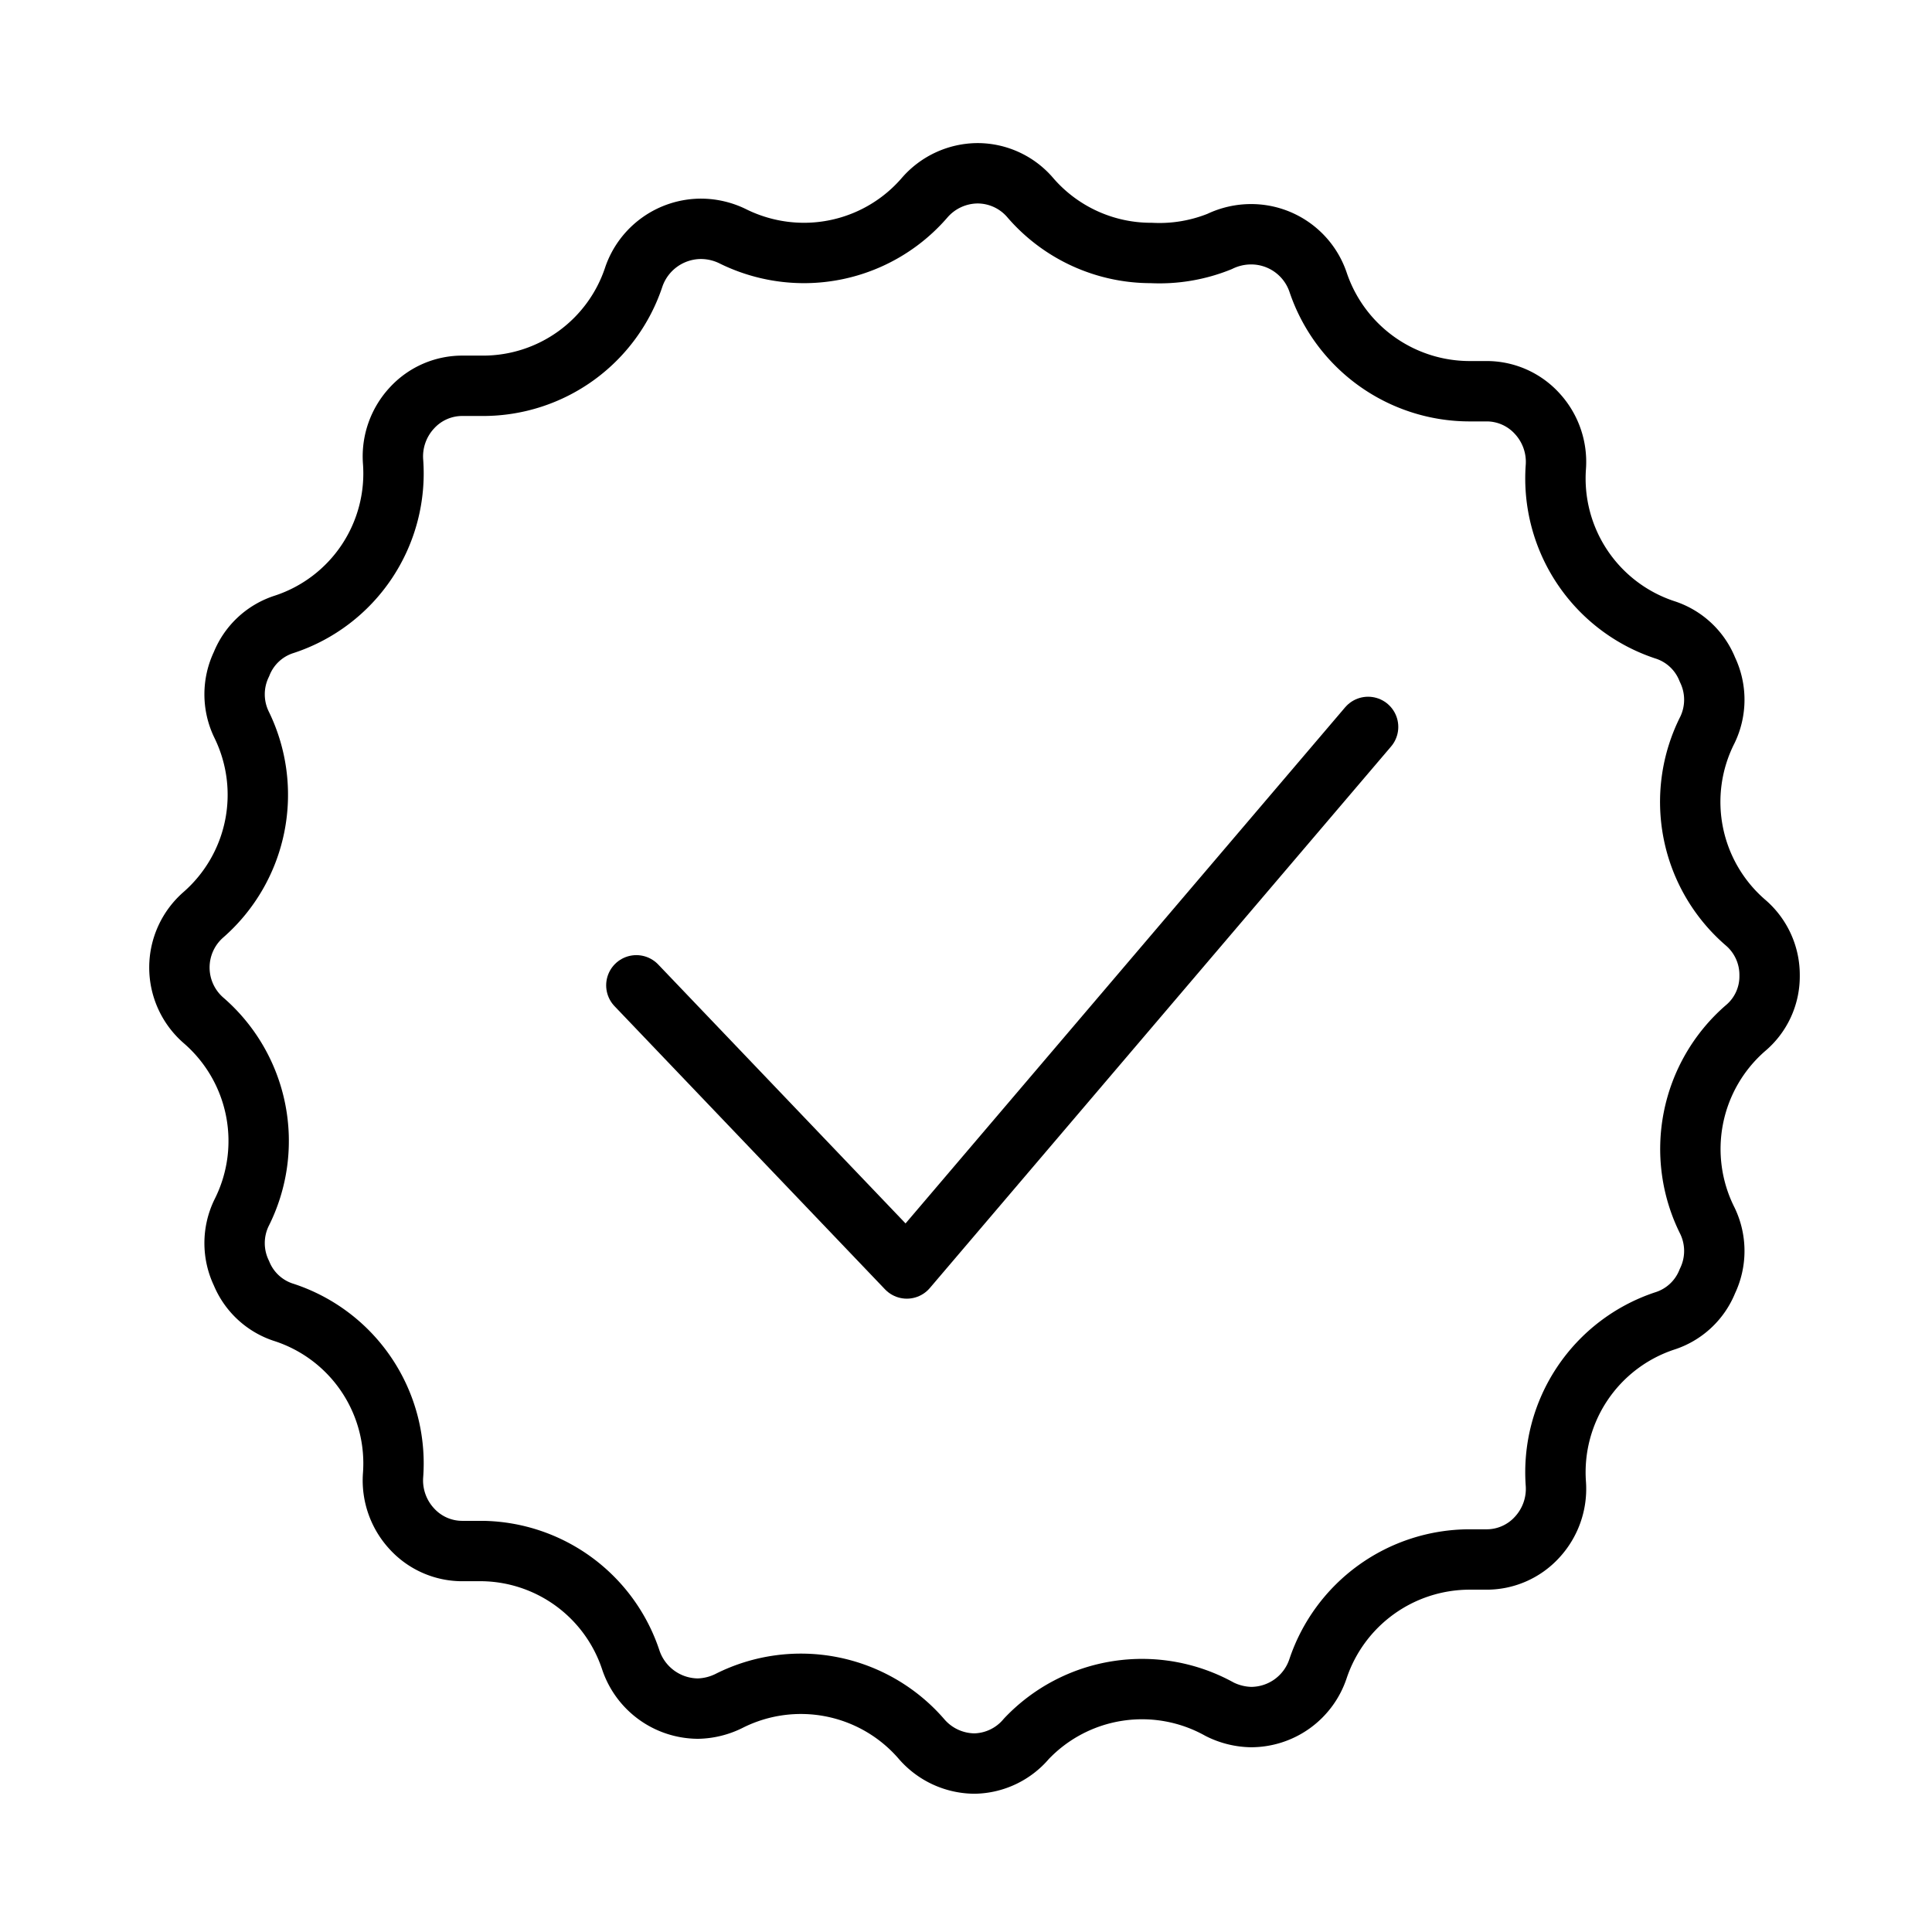 <svg xmlns="http://www.w3.org/2000/svg" viewBox="0 0 32 32"><path fill="none" stroke="#000" stroke-linecap="round" stroke-linejoin="round" d="m10.54 16.32 4.48 4.69 7.64-8.97"/><path fill="none" stroke="#000" stroke-linecap="round" stroke-linejoin="round" d="M16.14 29.21a1.17 1.17 0 0 1-.88-.41 2.64 2.64 0 0 0-3.18-.63 1.21 1.21 0 0 1-.52.13 1.18 1.18 0 0 1-1.11-.8A2.63 2.63 0 0 0 8 25.69h-.33a1.13 1.13 0 0 1-.85-.37 1.18 1.18 0 0 1-.31-.88 2.63 2.63 0 0 0-1.8-2.7 1.13 1.13 0 0 1-.71-.65 1.15 1.15 0 0 1 0-1 2.64 2.64 0 0 0-.63-3.19 1.16 1.16 0 0 1 0-1.75A2.64 2.64 0 0 0 4 12a1.15 1.15 0 0 1 0-1 1.13 1.13 0 0 1 .71-.66 2.63 2.63 0 0 0 1.8-2.7 1.18 1.18 0 0 1 .31-.88 1.13 1.13 0 0 1 .85-.37H8a2.63 2.63 0 0 0 2.5-1.81 1.18 1.18 0 0 1 1.11-.79 1.2 1.2 0 0 1 .52.12 2.66 2.66 0 0 0 1.18.28 2.64 2.64 0 0 0 2-.91 1.17 1.17 0 0 1 .88-.41h0a1.15 1.15 0 0 1 .88.41 2.64 2.64 0 0 0 2 .91A2.66 2.66 0 0 0 20.2 4a1.2 1.2 0 0 1 .52-.12 1.17 1.17 0 0 1 1.11.79 2.65 2.65 0 0 0 2.51 1.81h.27a1.13 1.13 0 0 1 .85.37 1.18 1.18 0 0 1 .31.88 2.64 2.64 0 0 0 1.8 2.7 1.13 1.13 0 0 1 .71.66 1.15 1.15 0 0 1 0 1 2.64 2.64 0 0 0 .63 3.19 1.14 1.14 0 0 1 .4.88 1.12 1.12 0 0 1-.4.87 2.65 2.65 0 0 0-.63 3.19 1.15 1.15 0 0 1 0 1 1.13 1.13 0 0 1-.71.66 2.64 2.64 0 0 0-1.8 2.7 1.18 1.18 0 0 1-.31.88 1.13 1.13 0 0 1-.85.37h-.27a2.65 2.65 0 0 0-2.51 1.81 1.17 1.17 0 0 1-1.11.8 1.21 1.21 0 0 1-.52-.13 2.64 2.64 0 0 0-3.2.49 1.15 1.15 0 0 1-.86.41Z"/></svg>
